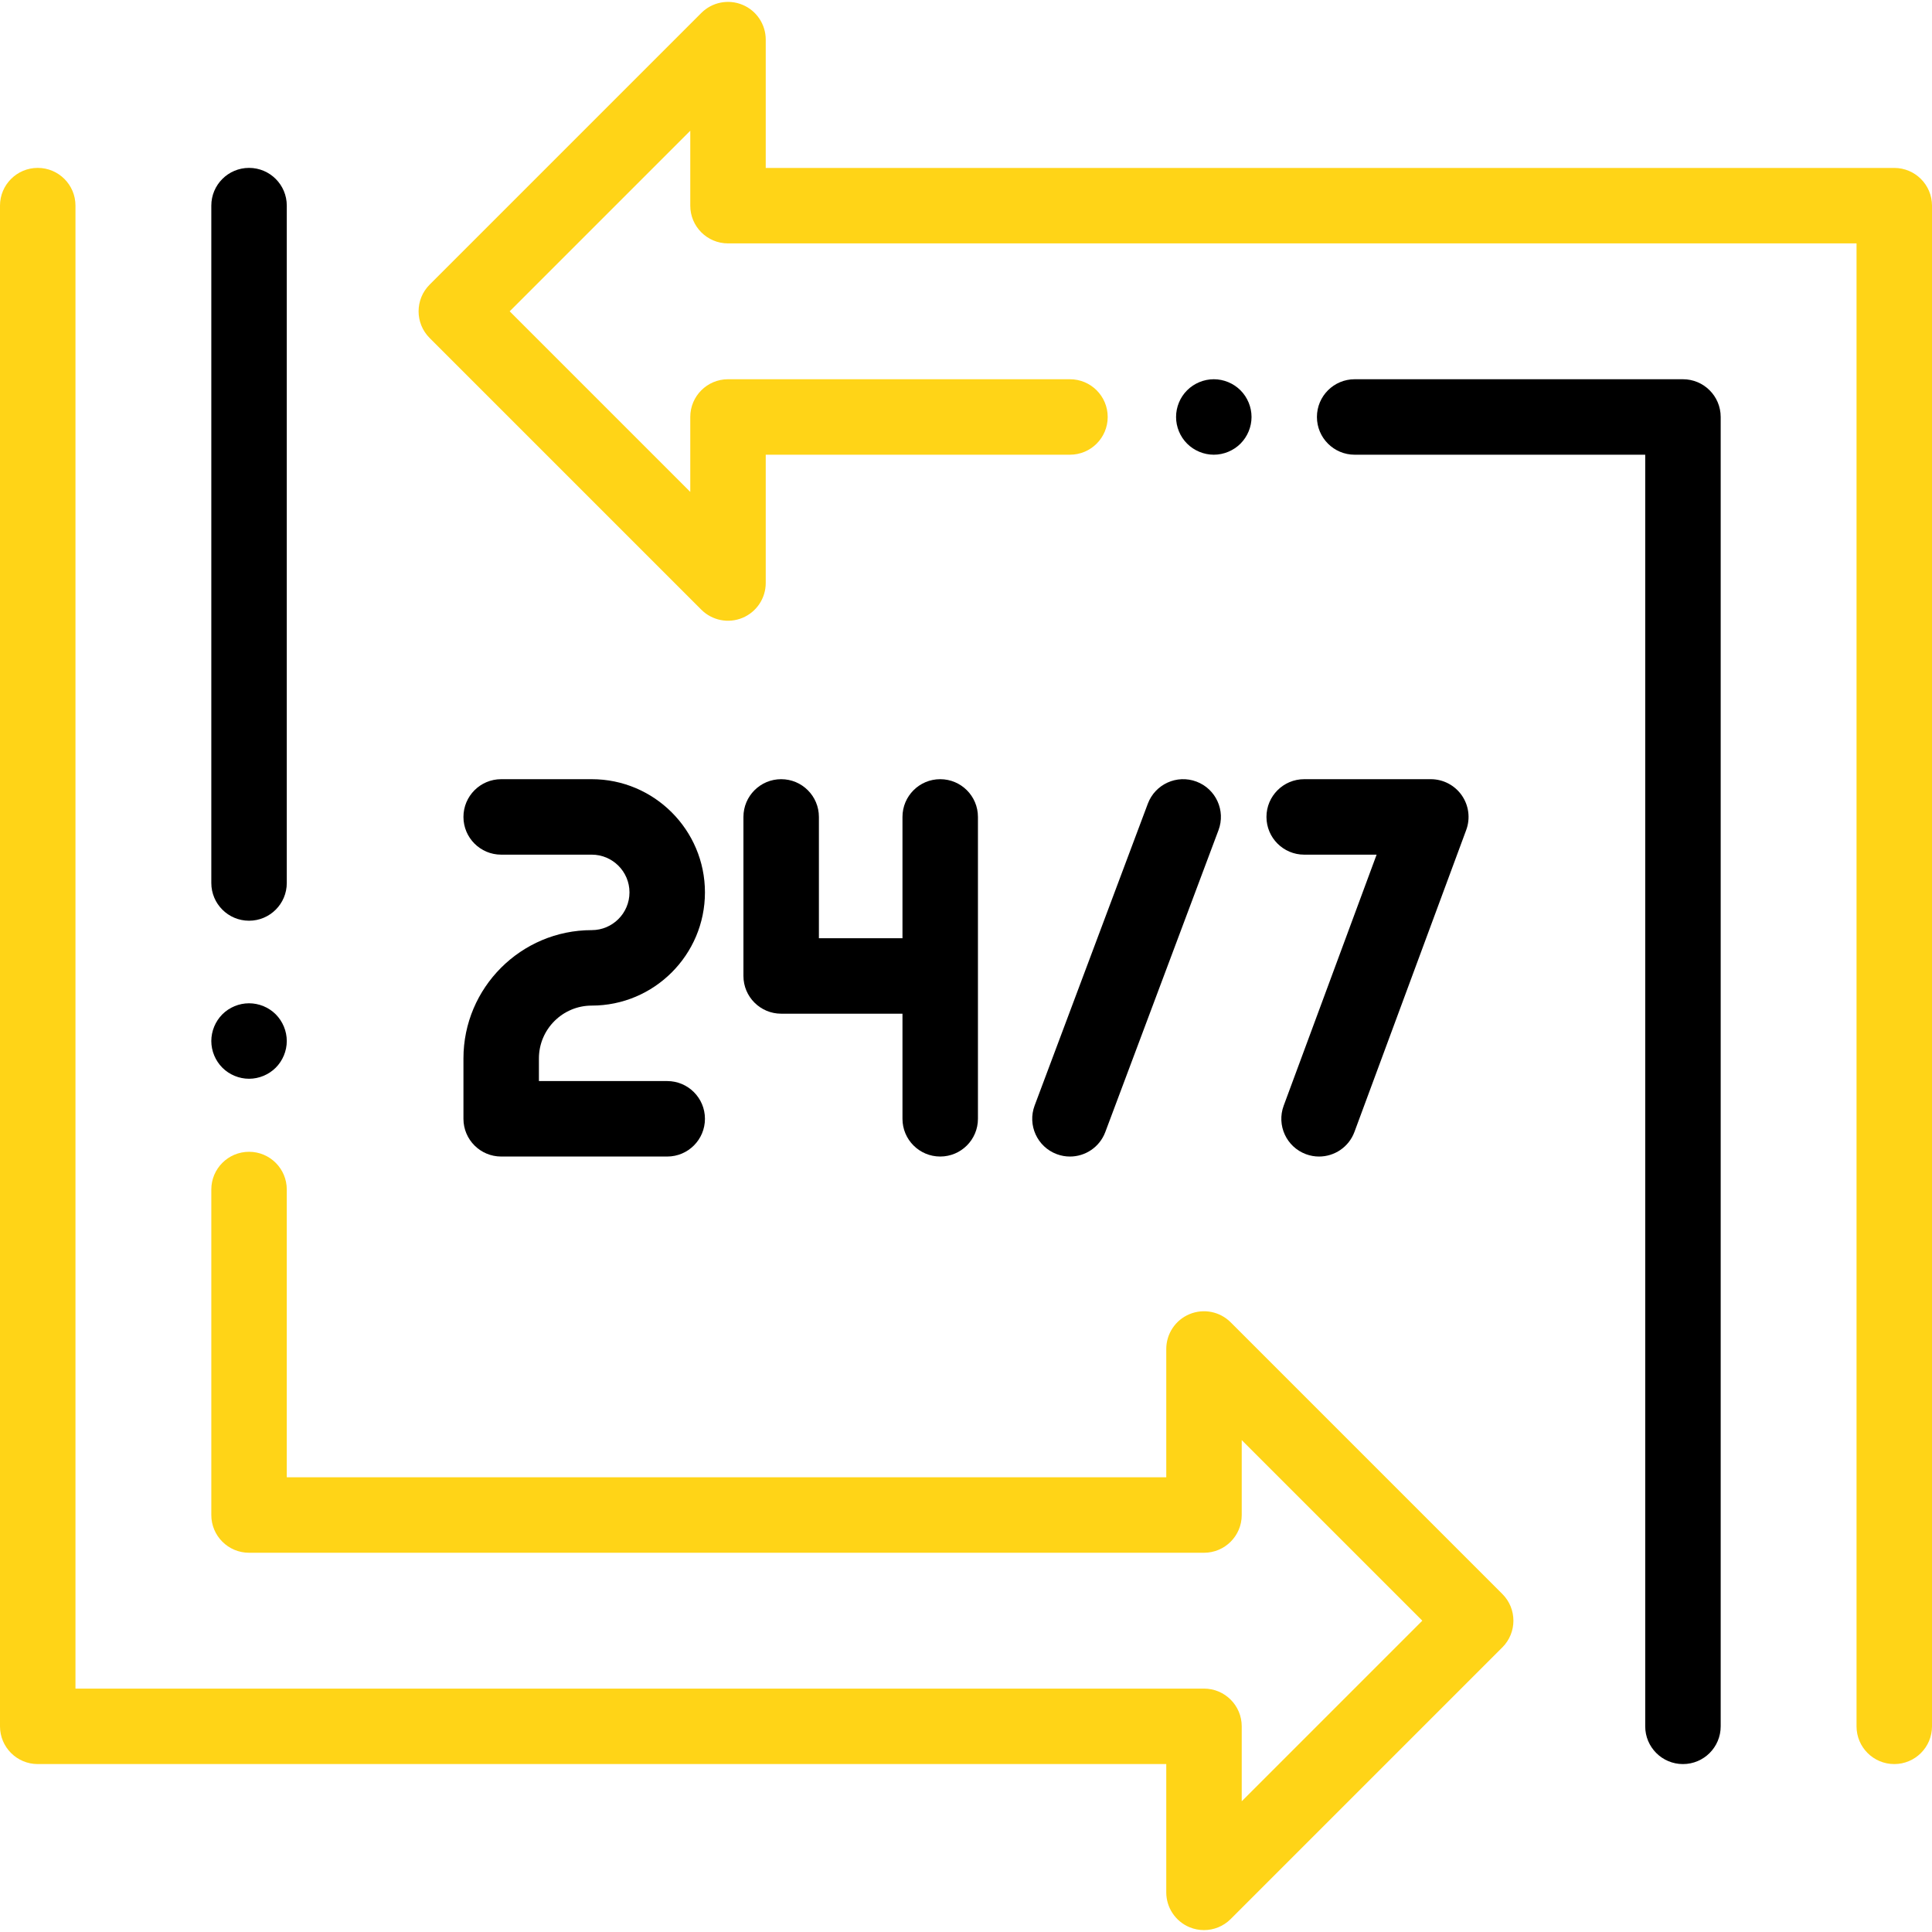<svg xmlns="http://www.w3.org/2000/svg" xmlns:xlink="http://www.w3.org/1999/xlink" version="1.1" id="Capa_1" x="0px" y="0px" viewBox="0 0 512 512" xml:space="preserve">
<g id="g-2">
	<g id="g-3">
		<path d="M66,44.493c-5.523,0-10,4.477-10,10V234c0,5.523,4.477,10,10,10s10-4.477,10-10V54.493C76,48.97,71.523,44.493,66,44.493z    " id="path-4"></path>
	</g>
</g>
<g id="g-5">
	<g id="g-6">
		<path d="M73.07,268.802c-1.86-1.86-4.44-2.92-7.07-2.92s-5.21,1.06-7.07,2.92c-1.86,1.87-2.93,4.45-2.93,7.08    c0,2.63,1.07,5.21,2.93,7.07c1.86,1.86,4.44,2.93,7.07,2.93s5.21-1.07,7.07-2.93s2.93-4.44,2.93-7.07S74.93,270.672,73.07,268.802    z" id="path-7"></path>
	</g>
</g>
<g id="g-8">
	<g id="g-9">
		<path d="M398.142,422.427l-71.999-72.001c-2.86-2.861-7.162-3.715-10.898-2.168c-3.737,1.548-6.173,5.194-6.173,9.239v34H76    v-76.26c0-5.523-4.477-10-10-10s-10,4.477-10,10v86.26c0,5.523,4.477,10,10,10h253.071c5.523,0,10-4.477,10-10v-19.858    l47.858,47.858l-47.858,47.858v-19.858c0-5.523-4.477-10-10-10H20V54.493c0-5.523-4.477-10-10-10s-10,4.477-10,10v403.004    c0,5.523,4.477,10,10,10h299.071v34c0,4.044,2.437,7.691,6.173,9.239c1.237,0.513,2.536,0.762,3.825,0.762    c2.602,0,5.16-1.017,7.073-2.929l72-72C402.047,432.664,402.047,426.332,398.142,422.427z" id="path-10" fill-opacity="1" type="solidColor" fill="#ffd417"></path>
	</g>
</g>
<g id="g-11">
	<g id="g-12">
		<path d="M446,100.503h-87c-5.523,0-10,4.477-10,10s4.477,10,10,10h77v336.994c0,5.523,4.477,10,10,10s10-4.477,10-10V110.503    C456,104.98,451.523,100.503,446,100.503z" id="path-13"></path>
	</g>
</g>
<g id="g-14">
	<g id="g-15">
		<path d="M328.74,103.432c-1.86-1.86-4.44-2.93-7.07-2.93s-5.21,1.07-7.07,2.93c-1.87,1.86-2.93,4.44-2.93,7.07    s1.06,5.21,2.93,7.07c1.86,1.861,4.44,2.93,7.07,2.93s5.21-1.07,7.07-2.93c1.86-1.86,2.93-4.44,2.93-7.07    S330.6,105.292,328.74,103.432z" id="path-16"></path>
	</g>
</g>
<g id="g-17">
	<g id="g-18">
		<path d="M502,44.503H202.929v-34c0-4.044-2.437-7.691-6.173-9.239c-3.735-1.547-8.037-0.692-10.898,2.167l-72,72    c-3.905,3.905-3.905,10.237,0,14.143l72,72c2.86,2.859,7.162,3.716,10.898,2.167c3.737-1.548,6.173-5.194,6.173-9.239v-34h80.622    c5.523,0,10-4.477,10-10s-4.477-10-10-10h-90.622c-5.523,0-10,4.477-10,10v19.858l-47.858-47.858l47.858-47.858v19.858    c0,5.523,4.477,10,10,10H492v392.994c0,5.523,4.477,10,10,10s10-4.477,10-10V54.503C512,48.98,507.523,44.503,502,44.503z" id="path-19" fill-opacity="1" type="solidColor" fill="#ffd417"></path>
	</g>
</g>
<g id="g-20">
	<g id="g-21">
		<path d="M176.818,286.493h-34v-6c0-7.72,6.28-14,14-14c16.542,0,30-13.458,30-30s-13.458-30-30-30h-24c-5.523,0-10,4.477-10,10    s4.477,10,10,10h24c5.514,0,10,4.486,10,10c0,5.514-4.486,10-10,10c-18.748,0-34,15.252-34,34v16c0,5.523,4.477,10,10,10h44    c5.523,0,10-4.477,10-10S182.341,286.493,176.818,286.493z" id="path-22"></path>
	</g>
</g>
<g id="g-23">
	<g id="g-24">
		<path d="M249.165,206.493c-5.523,0-10,4.477-10,10v32.146h-22.147v-32.146c0-5.523-4.477-10-10-10s-10,4.477-10,10v42.146    c0,5.523,4.477,10,10,10h32.147v27.854c0,5.523,4.477,10,10,10c5.523,0,10-4.477,10-10v-80    C259.165,210.97,254.688,206.493,249.165,206.493z" id="path-25"></path>
	</g>
</g>
<g id="g-26">
	<g id="g-27">
		<path d="M317.063,207.129c-5.171-1.938-10.936,0.681-12.875,5.852l-30,80c-1.939,5.171,0.681,10.936,5.852,12.875    c1.157,0.434,2.343,0.64,3.51,0.64c4.049,0,7.859-2.477,9.365-6.492l30-80C324.854,214.833,322.234,209.068,317.063,207.129z" id="path-28"></path>
	</g>
</g>
<g id="g-29">
	<g id="g-30">
		<path d="M387.389,210.78c-1.87-2.685-4.935-4.287-8.207-4.287h-33.556c-5.523,0-10,4.477-10,10s4.477,10,10,10h19.191    l-24.628,66.528c-1.918,5.179,0.727,10.932,5.906,12.85c1.145,0.424,2.317,0.625,3.471,0.625c4.064,0,7.885-2.497,9.379-6.531    l29.615-80C389.696,216.896,389.259,213.465,387.389,210.78z" id="path-31"></path>
	</g>
</g>
<g id="g-32">
</g>
<g id="g-33">
</g>
<g id="g-34">
</g>
<g id="g-35">
</g>
<g id="g-36">
</g>
<g id="g-37">
</g>
<g id="g-38">
</g>
<g id="g-39">
</g>
<g id="g-40">
</g>
<g id="g-41">
</g>
<g id="g-42">
</g>
<g id="g-43">
</g>
<g id="g-44">
</g>
<g id="g-45">
</g>
<g id="g-46">
</g>
</svg>